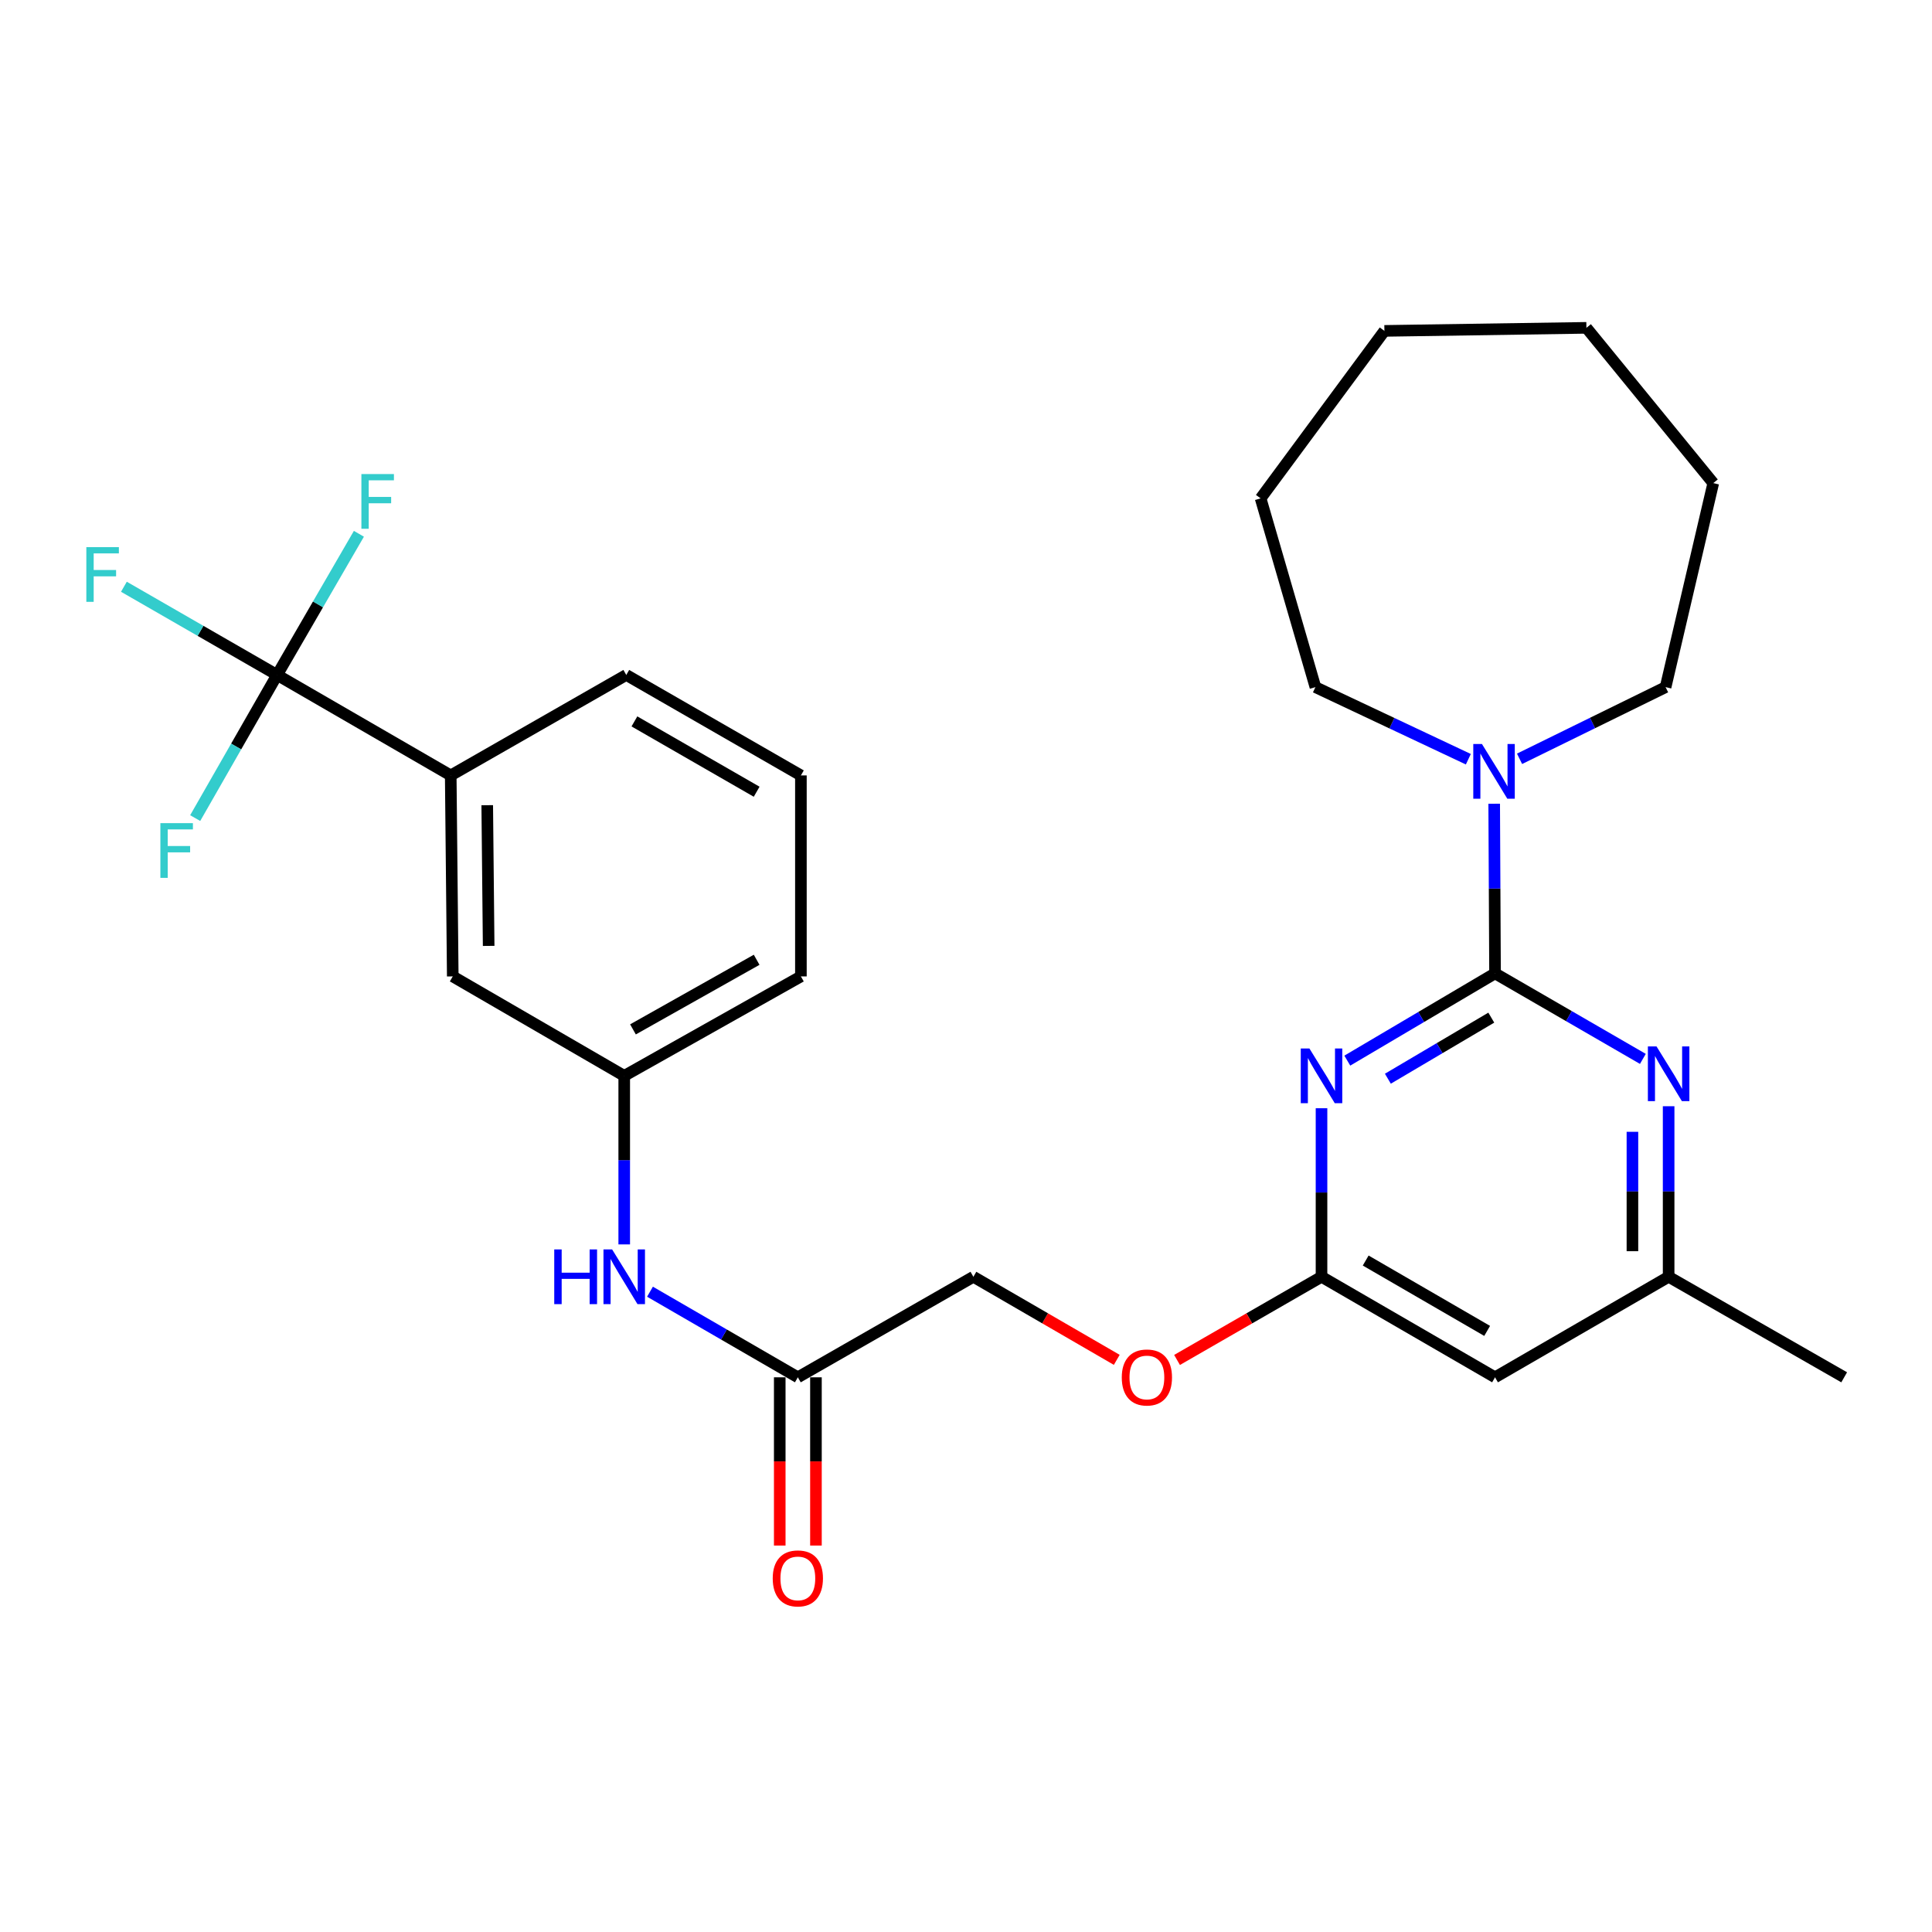 <?xml version='1.0' encoding='iso-8859-1'?>
<svg version='1.1' baseProfile='full'
              xmlns='http://www.w3.org/2000/svg'
                      xmlns:rdkit='http://www.rdkit.org/xml'
                      xmlns:xlink='http://www.w3.org/1999/xlink'
                  xml:space='preserve'
width='1000px' height='1000px' viewBox='0 0 1000 1000'>
<!-- END OF HEADER -->
<rect style='opacity:1.0;fill:#FFFFFF;stroke:none' width='1000' height='1000' x='0' y='0'> </rect>
<path class='bond-0' d='M 773.827,503.817 L 735.595,526.396' style='fill:none;fill-rule:evenodd;stroke:#000000;stroke-width:6px;stroke-linecap:butt;stroke-linejoin:miter;stroke-opacity:1' />
<path class='bond-0' d='M 735.595,526.396 L 697.362,548.976' style='fill:none;fill-rule:evenodd;stroke:#0000FF;stroke-width:6px;stroke-linecap:butt;stroke-linejoin:miter;stroke-opacity:1' />
<path class='bond-0' d='M 771.887,526.726 L 745.124,542.531' style='fill:none;fill-rule:evenodd;stroke:#000000;stroke-width:6px;stroke-linecap:butt;stroke-linejoin:miter;stroke-opacity:1' />
<path class='bond-0' d='M 745.124,542.531 L 718.361,558.337' style='fill:none;fill-rule:evenodd;stroke:#0000FF;stroke-width:6px;stroke-linecap:butt;stroke-linejoin:miter;stroke-opacity:1' />
<path class='bond-2' d='M 773.827,503.817 L 812.087,525.95' style='fill:none;fill-rule:evenodd;stroke:#000000;stroke-width:6px;stroke-linecap:butt;stroke-linejoin:miter;stroke-opacity:1' />
<path class='bond-2' d='M 812.087,525.95 L 850.346,548.083' style='fill:none;fill-rule:evenodd;stroke:#0000FF;stroke-width:6px;stroke-linecap:butt;stroke-linejoin:miter;stroke-opacity:1' />
<path class='bond-3' d='M 773.827,503.817 L 773.609,459.916' style='fill:none;fill-rule:evenodd;stroke:#000000;stroke-width:6px;stroke-linecap:butt;stroke-linejoin:miter;stroke-opacity:1' />
<path class='bond-3' d='M 773.609,459.916 L 773.39,416.016' style='fill:none;fill-rule:evenodd;stroke:#0000FF;stroke-width:6px;stroke-linecap:butt;stroke-linejoin:miter;stroke-opacity:1' />
<path class='bond-4' d='M 684.014,573.619 L 684.014,617.24' style='fill:none;fill-rule:evenodd;stroke:#0000FF;stroke-width:6px;stroke-linecap:butt;stroke-linejoin:miter;stroke-opacity:1' />
<path class='bond-4' d='M 684.014,617.24 L 684.014,660.861' style='fill:none;fill-rule:evenodd;stroke:#000000;stroke-width:6px;stroke-linecap:butt;stroke-linejoin:miter;stroke-opacity:1' />
<path class='bond-1' d='M 143.431,349.354 L 233.296,401.355' style='fill:none;fill-rule:evenodd;stroke:#000000;stroke-width:6px;stroke-linecap:butt;stroke-linejoin:miter;stroke-opacity:1' />
<path class='bond-14' d='M 143.431,349.354 L 164.599,312.82' style='fill:none;fill-rule:evenodd;stroke:#000000;stroke-width:6px;stroke-linecap:butt;stroke-linejoin:miter;stroke-opacity:1' />
<path class='bond-14' d='M 164.599,312.82 L 185.766,276.286' style='fill:none;fill-rule:evenodd;stroke:#33CCCC;stroke-width:6px;stroke-linecap:butt;stroke-linejoin:miter;stroke-opacity:1' />
<path class='bond-15' d='M 143.431,349.354 L 103.783,326.527' style='fill:none;fill-rule:evenodd;stroke:#000000;stroke-width:6px;stroke-linecap:butt;stroke-linejoin:miter;stroke-opacity:1' />
<path class='bond-15' d='M 103.783,326.527 L 64.134,303.7' style='fill:none;fill-rule:evenodd;stroke:#33CCCC;stroke-width:6px;stroke-linecap:butt;stroke-linejoin:miter;stroke-opacity:1' />
<path class='bond-16' d='M 143.431,349.354 L 122.232,386.397' style='fill:none;fill-rule:evenodd;stroke:#000000;stroke-width:6px;stroke-linecap:butt;stroke-linejoin:miter;stroke-opacity:1' />
<path class='bond-16' d='M 122.232,386.397 L 101.032,423.441' style='fill:none;fill-rule:evenodd;stroke:#33CCCC;stroke-width:6px;stroke-linecap:butt;stroke-linejoin:miter;stroke-opacity:1' />
<path class='bond-8' d='M 863.681,572.583 L 863.681,616.722' style='fill:none;fill-rule:evenodd;stroke:#0000FF;stroke-width:6px;stroke-linecap:butt;stroke-linejoin:miter;stroke-opacity:1' />
<path class='bond-8' d='M 863.681,616.722 L 863.681,660.861' style='fill:none;fill-rule:evenodd;stroke:#000000;stroke-width:6px;stroke-linecap:butt;stroke-linejoin:miter;stroke-opacity:1' />
<path class='bond-8' d='M 844.942,585.825 L 844.942,616.722' style='fill:none;fill-rule:evenodd;stroke:#0000FF;stroke-width:6px;stroke-linecap:butt;stroke-linejoin:miter;stroke-opacity:1' />
<path class='bond-8' d='M 844.942,616.722 L 844.942,647.619' style='fill:none;fill-rule:evenodd;stroke:#000000;stroke-width:6px;stroke-linecap:butt;stroke-linejoin:miter;stroke-opacity:1' />
<path class='bond-18' d='M 786.52,392.757 L 824.314,374.21' style='fill:none;fill-rule:evenodd;stroke:#0000FF;stroke-width:6px;stroke-linecap:butt;stroke-linejoin:miter;stroke-opacity:1' />
<path class='bond-18' d='M 824.314,374.21 L 862.109,355.663' style='fill:none;fill-rule:evenodd;stroke:#000000;stroke-width:6px;stroke-linecap:butt;stroke-linejoin:miter;stroke-opacity:1' />
<path class='bond-19' d='M 760.011,392.974 L 720.436,374.319' style='fill:none;fill-rule:evenodd;stroke:#0000FF;stroke-width:6px;stroke-linecap:butt;stroke-linejoin:miter;stroke-opacity:1' />
<path class='bond-19' d='M 720.436,374.319 L 680.86,355.663' style='fill:none;fill-rule:evenodd;stroke:#000000;stroke-width:6px;stroke-linecap:butt;stroke-linejoin:miter;stroke-opacity:1' />
<path class='bond-12' d='M 684.014,660.861 L 646.625,682.385' style='fill:none;fill-rule:evenodd;stroke:#000000;stroke-width:6px;stroke-linecap:butt;stroke-linejoin:miter;stroke-opacity:1' />
<path class='bond-12' d='M 646.625,682.385 L 609.237,703.909' style='fill:none;fill-rule:evenodd;stroke:#FF0000;stroke-width:6px;stroke-linecap:butt;stroke-linejoin:miter;stroke-opacity:1' />
<path class='bond-28' d='M 684.014,660.861 L 773.827,712.894' style='fill:none;fill-rule:evenodd;stroke:#000000;stroke-width:6px;stroke-linecap:butt;stroke-linejoin:miter;stroke-opacity:1' />
<path class='bond-28' d='M 706.88,652.451 L 769.749,688.874' style='fill:none;fill-rule:evenodd;stroke:#000000;stroke-width:6px;stroke-linecap:butt;stroke-linejoin:miter;stroke-opacity:1' />
<path class='bond-5' d='M 773.827,712.894 L 863.681,660.861' style='fill:none;fill-rule:evenodd;stroke:#000000;stroke-width:6px;stroke-linecap:butt;stroke-linejoin:miter;stroke-opacity:1' />
<path class='bond-6' d='M 233.296,401.355 L 234.347,505.389' style='fill:none;fill-rule:evenodd;stroke:#000000;stroke-width:6px;stroke-linecap:butt;stroke-linejoin:miter;stroke-opacity:1' />
<path class='bond-6' d='M 252.192,416.771 L 252.928,489.594' style='fill:none;fill-rule:evenodd;stroke:#000000;stroke-width:6px;stroke-linecap:butt;stroke-linejoin:miter;stroke-opacity:1' />
<path class='bond-30' d='M 233.296,401.355 L 324.16,349.354' style='fill:none;fill-rule:evenodd;stroke:#000000;stroke-width:6px;stroke-linecap:butt;stroke-linejoin:miter;stroke-opacity:1' />
<path class='bond-7' d='M 412.963,712.894 L 503.827,660.861' style='fill:none;fill-rule:evenodd;stroke:#000000;stroke-width:6px;stroke-linecap:butt;stroke-linejoin:miter;stroke-opacity:1' />
<path class='bond-9' d='M 412.963,712.894 L 374.699,690.738' style='fill:none;fill-rule:evenodd;stroke:#000000;stroke-width:6px;stroke-linecap:butt;stroke-linejoin:miter;stroke-opacity:1' />
<path class='bond-9' d='M 374.699,690.738 L 336.434,668.583' style='fill:none;fill-rule:evenodd;stroke:#0000FF;stroke-width:6px;stroke-linecap:butt;stroke-linejoin:miter;stroke-opacity:1' />
<path class='bond-13' d='M 403.593,712.894 L 403.593,756.435' style='fill:none;fill-rule:evenodd;stroke:#000000;stroke-width:6px;stroke-linecap:butt;stroke-linejoin:miter;stroke-opacity:1' />
<path class='bond-13' d='M 403.593,756.435 L 403.593,799.976' style='fill:none;fill-rule:evenodd;stroke:#FF0000;stroke-width:6px;stroke-linecap:butt;stroke-linejoin:miter;stroke-opacity:1' />
<path class='bond-13' d='M 422.332,712.894 L 422.332,756.435' style='fill:none;fill-rule:evenodd;stroke:#000000;stroke-width:6px;stroke-linecap:butt;stroke-linejoin:miter;stroke-opacity:1' />
<path class='bond-13' d='M 422.332,756.435 L 422.332,799.976' style='fill:none;fill-rule:evenodd;stroke:#FF0000;stroke-width:6px;stroke-linecap:butt;stroke-linejoin:miter;stroke-opacity:1' />
<path class='bond-23' d='M 863.681,660.861 L 954.545,712.894' style='fill:none;fill-rule:evenodd;stroke:#000000;stroke-width:6px;stroke-linecap:butt;stroke-linejoin:miter;stroke-opacity:1' />
<path class='bond-11' d='M 323.098,644.101 L 323.098,600.48' style='fill:none;fill-rule:evenodd;stroke:#0000FF;stroke-width:6px;stroke-linecap:butt;stroke-linejoin:miter;stroke-opacity:1' />
<path class='bond-11' d='M 323.098,600.48 L 323.098,556.859' style='fill:none;fill-rule:evenodd;stroke:#000000;stroke-width:6px;stroke-linecap:butt;stroke-linejoin:miter;stroke-opacity:1' />
<path class='bond-10' d='M 234.347,505.389 L 323.098,556.859' style='fill:none;fill-rule:evenodd;stroke:#000000;stroke-width:6px;stroke-linecap:butt;stroke-linejoin:miter;stroke-opacity:1' />
<path class='bond-22' d='M 323.098,556.859 L 414.545,505.389' style='fill:none;fill-rule:evenodd;stroke:#000000;stroke-width:6px;stroke-linecap:butt;stroke-linejoin:miter;stroke-opacity:1' />
<path class='bond-22' d='M 327.624,532.808 L 391.637,496.779' style='fill:none;fill-rule:evenodd;stroke:#000000;stroke-width:6px;stroke-linecap:butt;stroke-linejoin:miter;stroke-opacity:1' />
<path class='bond-17' d='M 578.035,703.858 L 540.931,682.359' style='fill:none;fill-rule:evenodd;stroke:#FF0000;stroke-width:6px;stroke-linecap:butt;stroke-linejoin:miter;stroke-opacity:1' />
<path class='bond-17' d='M 540.931,682.359 L 503.827,660.861' style='fill:none;fill-rule:evenodd;stroke:#000000;stroke-width:6px;stroke-linecap:butt;stroke-linejoin:miter;stroke-opacity:1' />
<path class='bond-25' d='M 862.109,355.663 L 886.783,250.057' style='fill:none;fill-rule:evenodd;stroke:#000000;stroke-width:6px;stroke-linecap:butt;stroke-linejoin:miter;stroke-opacity:1' />
<path class='bond-24' d='M 680.86,355.663 L 652.491,257.959' style='fill:none;fill-rule:evenodd;stroke:#000000;stroke-width:6px;stroke-linecap:butt;stroke-linejoin:miter;stroke-opacity:1' />
<path class='bond-20' d='M 324.16,349.354 L 414.545,401.355' style='fill:none;fill-rule:evenodd;stroke:#000000;stroke-width:6px;stroke-linecap:butt;stroke-linejoin:miter;stroke-opacity:1' />
<path class='bond-20' d='M 328.373,373.397 L 391.643,409.798' style='fill:none;fill-rule:evenodd;stroke:#000000;stroke-width:6px;stroke-linecap:butt;stroke-linejoin:miter;stroke-opacity:1' />
<path class='bond-21' d='M 414.545,401.355 L 414.545,505.389' style='fill:none;fill-rule:evenodd;stroke:#000000;stroke-width:6px;stroke-linecap:butt;stroke-linejoin:miter;stroke-opacity:1' />
<path class='bond-27' d='M 652.491,257.959 L 716.569,171.269' style='fill:none;fill-rule:evenodd;stroke:#000000;stroke-width:6px;stroke-linecap:butt;stroke-linejoin:miter;stroke-opacity:1' />
<path class='bond-26' d='M 886.783,250.057 L 821.123,169.687' style='fill:none;fill-rule:evenodd;stroke:#000000;stroke-width:6px;stroke-linecap:butt;stroke-linejoin:miter;stroke-opacity:1' />
<path class='bond-29' d='M 821.123,169.687 L 716.569,171.269' style='fill:none;fill-rule:evenodd;stroke:#000000;stroke-width:6px;stroke-linecap:butt;stroke-linejoin:miter;stroke-opacity:1' />
<path  class='atom-1' d='M 677.754 542.699
L 687.034 557.699
Q 687.954 559.179, 689.434 561.859
Q 690.914 564.539, 690.994 564.699
L 690.994 542.699
L 694.754 542.699
L 694.754 571.019
L 690.874 571.019
L 680.914 554.619
Q 679.754 552.699, 678.514 550.499
Q 677.314 548.299, 676.954 547.619
L 676.954 571.019
L 673.274 571.019
L 673.274 542.699
L 677.754 542.699
' fill='#0000FF'/>
<path  class='atom-3' d='M 857.421 541.637
L 866.701 556.637
Q 867.621 558.117, 869.101 560.797
Q 870.581 563.477, 870.661 563.637
L 870.661 541.637
L 874.421 541.637
L 874.421 569.957
L 870.541 569.957
L 860.581 553.557
Q 859.421 551.637, 858.181 549.437
Q 856.981 547.237, 856.621 546.557
L 856.621 569.957
L 852.941 569.957
L 852.941 541.637
L 857.421 541.637
' fill='#0000FF'/>
<path  class='atom-4' d='M 767.047 385.082
L 776.327 400.082
Q 777.247 401.562, 778.727 404.242
Q 780.207 406.922, 780.287 407.082
L 780.287 385.082
L 784.047 385.082
L 784.047 413.402
L 780.167 413.402
L 770.207 397.002
Q 769.047 395.082, 767.807 392.882
Q 766.607 390.682, 766.247 390.002
L 766.247 413.402
L 762.567 413.402
L 762.567 385.082
L 767.047 385.082
' fill='#0000FF'/>
<path  class='atom-10' d='M 286.878 646.701
L 290.718 646.701
L 290.718 658.741
L 305.198 658.741
L 305.198 646.701
L 309.038 646.701
L 309.038 675.021
L 305.198 675.021
L 305.198 661.941
L 290.718 661.941
L 290.718 675.021
L 286.878 675.021
L 286.878 646.701
' fill='#0000FF'/>
<path  class='atom-10' d='M 316.838 646.701
L 326.118 661.701
Q 327.038 663.181, 328.518 665.861
Q 329.998 668.541, 330.078 668.701
L 330.078 646.701
L 333.838 646.701
L 333.838 675.021
L 329.958 675.021
L 319.998 658.621
Q 318.838 656.701, 317.598 654.501
Q 316.398 652.301, 316.038 651.621
L 316.038 675.021
L 312.358 675.021
L 312.358 646.701
L 316.838 646.701
' fill='#0000FF'/>
<path  class='atom-13' d='M 580.629 712.974
Q 580.629 706.174, 583.989 702.374
Q 587.349 698.574, 593.629 698.574
Q 599.909 698.574, 603.269 702.374
Q 606.629 706.174, 606.629 712.974
Q 606.629 719.854, 603.229 723.774
Q 599.829 727.654, 593.629 727.654
Q 587.389 727.654, 583.989 723.774
Q 580.629 719.894, 580.629 712.974
M 593.629 724.454
Q 597.949 724.454, 600.269 721.574
Q 602.629 718.654, 602.629 712.974
Q 602.629 707.414, 600.269 704.614
Q 597.949 701.774, 593.629 701.774
Q 589.309 701.774, 586.949 704.574
Q 584.629 707.374, 584.629 712.974
Q 584.629 718.694, 586.949 721.574
Q 589.309 724.454, 593.629 724.454
' fill='#FF0000'/>
<path  class='atom-14' d='M 399.963 816.976
Q 399.963 810.176, 403.323 806.376
Q 406.683 802.576, 412.963 802.576
Q 419.243 802.576, 422.603 806.376
Q 425.963 810.176, 425.963 816.976
Q 425.963 823.856, 422.563 827.776
Q 419.163 831.656, 412.963 831.656
Q 406.723 831.656, 403.323 827.776
Q 399.963 823.896, 399.963 816.976
M 412.963 828.456
Q 417.283 828.456, 419.603 825.576
Q 421.963 822.656, 421.963 816.976
Q 421.963 811.416, 419.603 808.616
Q 417.283 805.776, 412.963 805.776
Q 408.643 805.776, 406.283 808.576
Q 403.963 811.376, 403.963 816.976
Q 403.963 822.696, 406.283 825.576
Q 408.643 828.456, 412.963 828.456
' fill='#FF0000'/>
<path  class='atom-15' d='M 187.054 245.371
L 203.894 245.371
L 203.894 248.611
L 190.854 248.611
L 190.854 257.211
L 202.454 257.211
L 202.454 260.491
L 190.854 260.491
L 190.854 273.691
L 187.054 273.691
L 187.054 245.371
' fill='#33CCCC'/>
<path  class='atom-16' d='M 44.689 283.193
L 61.529 283.193
L 61.529 286.433
L 48.489 286.433
L 48.489 295.033
L 60.089 295.033
L 60.089 298.313
L 48.489 298.313
L 48.489 311.513
L 44.689 311.513
L 44.689 283.193
' fill='#33CCCC'/>
<path  class='atom-17' d='M 83.01 426.058
L 99.85 426.058
L 99.85 429.298
L 86.81 429.298
L 86.81 437.898
L 98.41 437.898
L 98.41 441.178
L 86.81 441.178
L 86.81 454.378
L 83.01 454.378
L 83.01 426.058
' fill='#33CCCC'/>
</svg>
